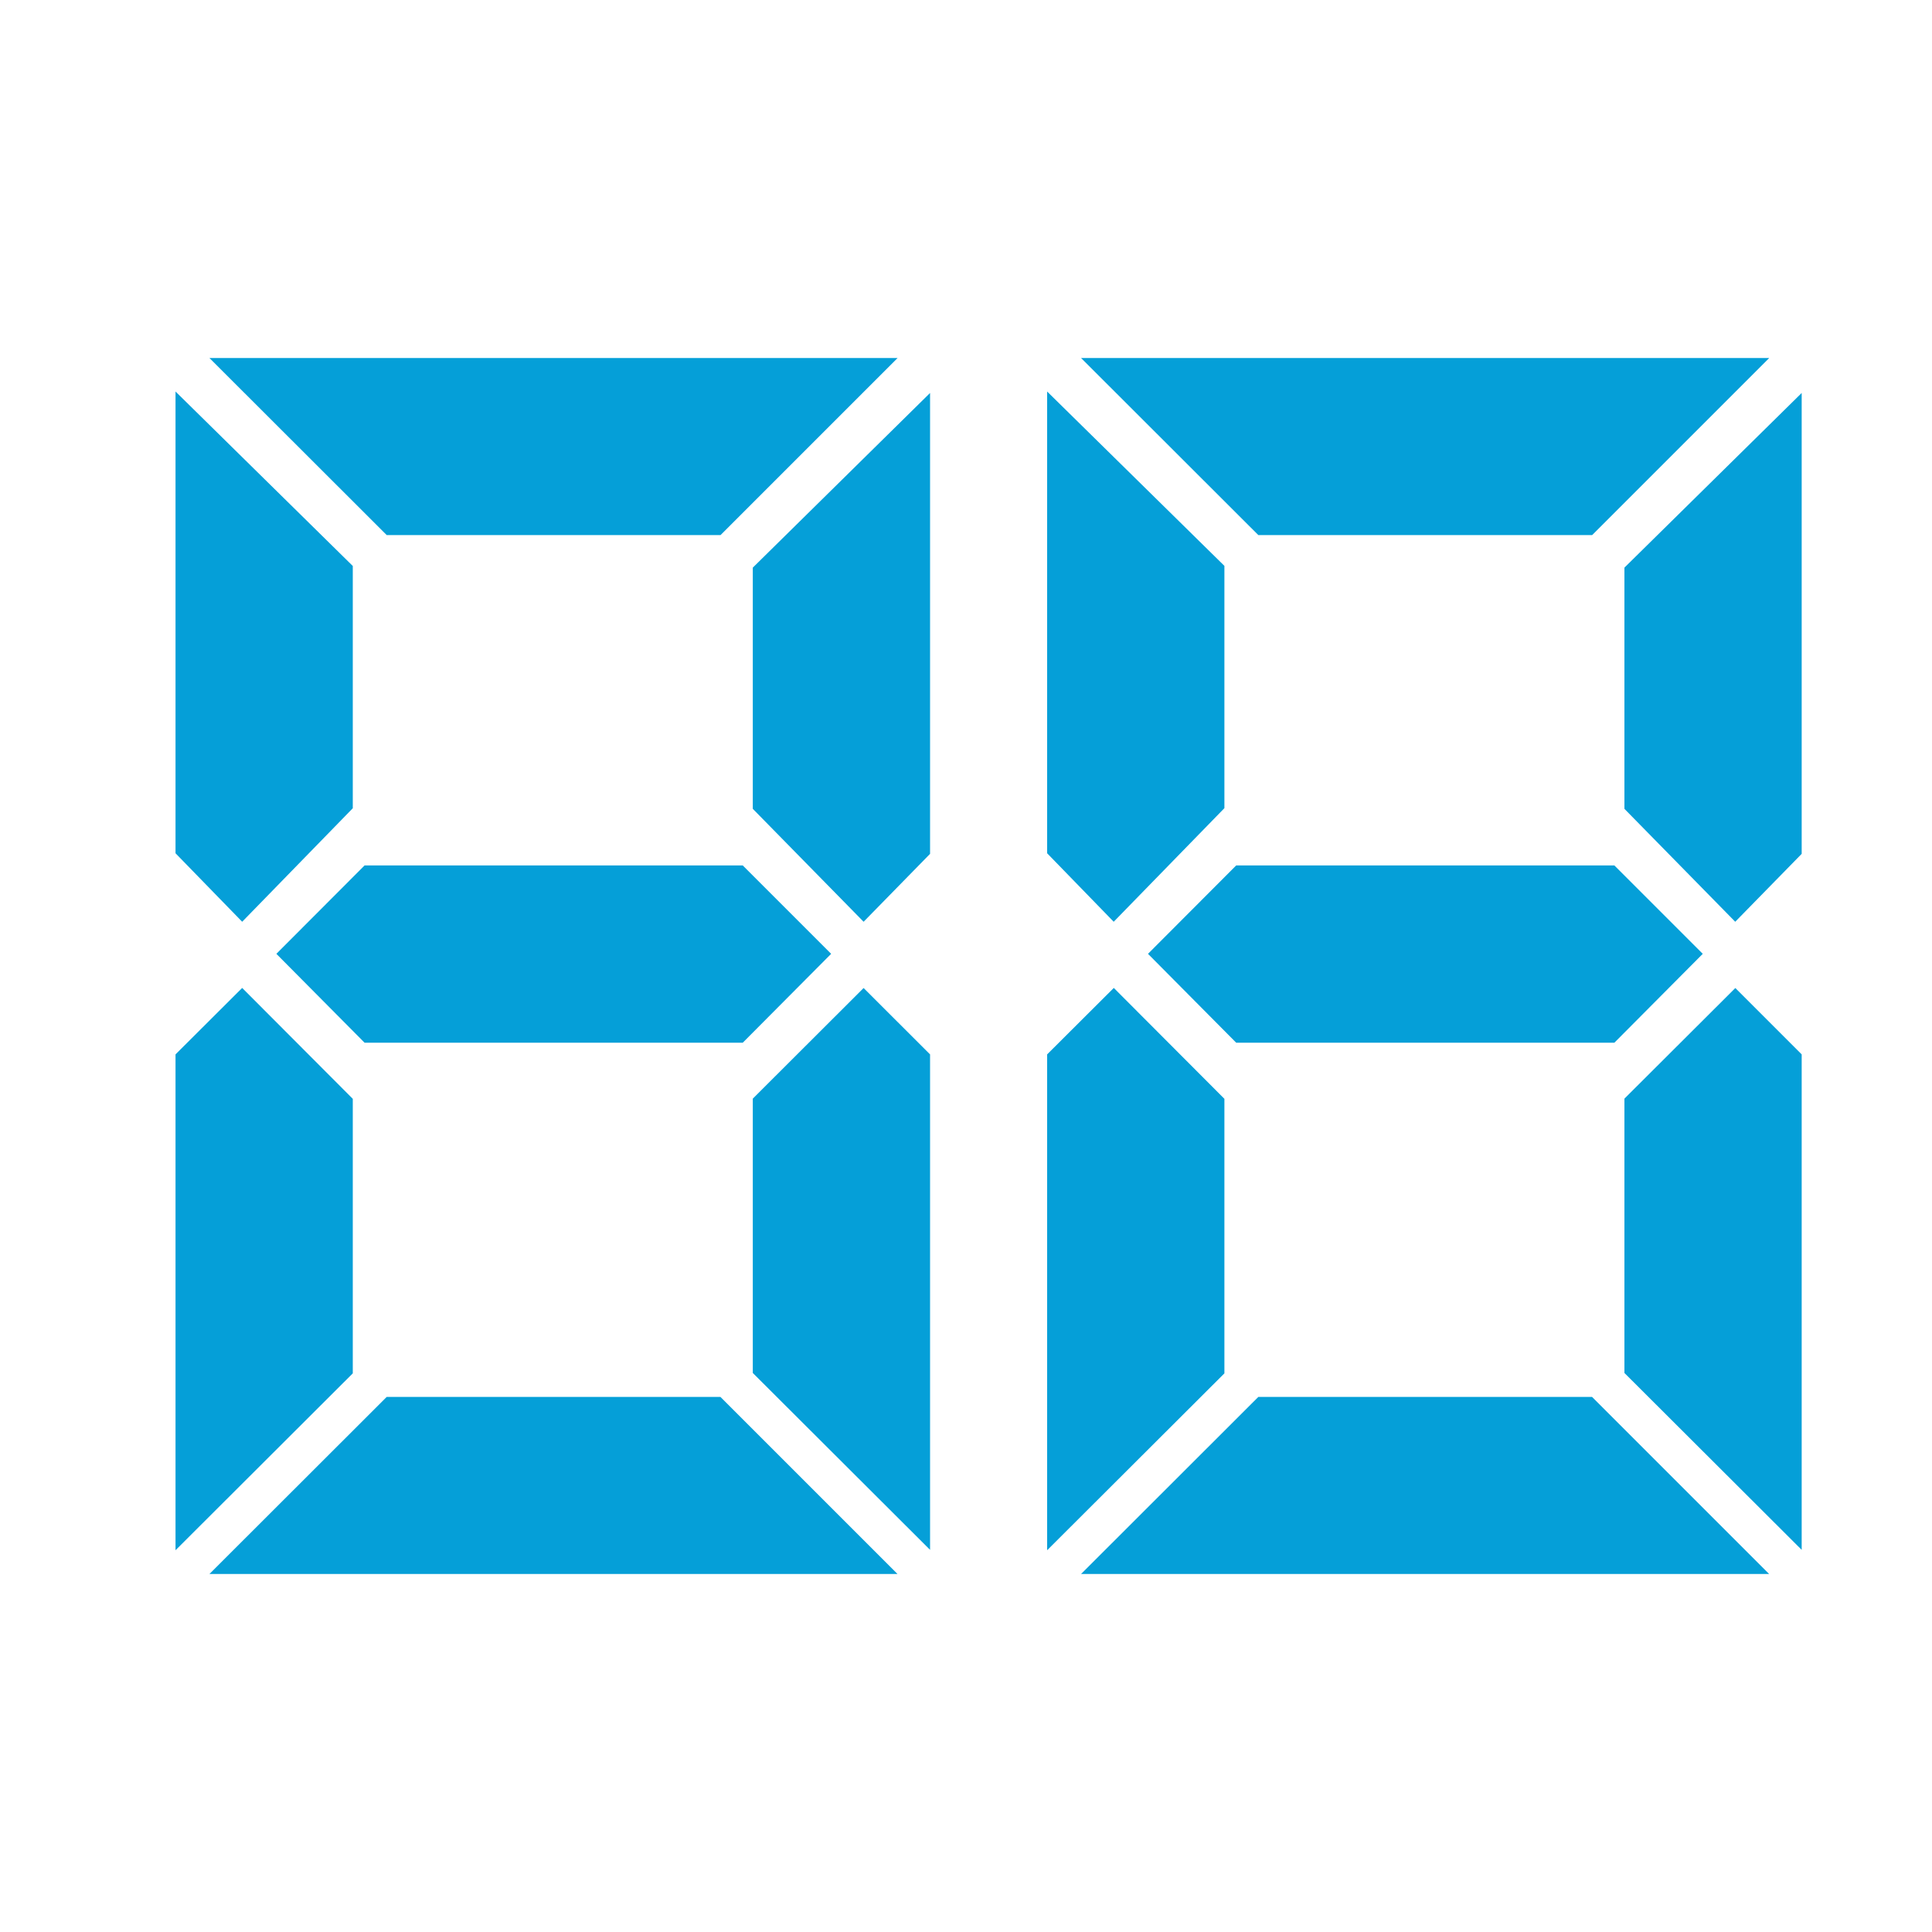 <svg height="20" viewBox="0 0 20 20" width="20" xmlns="http://www.w3.org/2000/svg"><g fill="#059fd8"><path d="m1.817 8.833v-4.78l1.835 1.806v2.508l-1.145 1.175zm1.835 2.542v2.842l-1.835 1.831v-5.133l.69-.688zm5.64-7.669-1.833 1.833h-3.456l-1.835-1.833zm-7.124 12.588 1.835-1.833h3.455l1.833 1.833zm5.521-7.335.915.915-.915.92h-3.915l-.913-.92.913-.915zm.104-.586v-2.497l1.835-1.808v4.771l-.688.703zm1.835 2.542v5.129l-1.835-1.831v-2.84l1.147-1.145z"/><path d="m10.84 8.833v-4.78l1.835 1.805v2.508l-1.146 1.176zm1.835 2.542v2.842l-1.835 1.831v-5.133l.69-.688zm5.64-7.669-1.833 1.833h-3.456l-1.835-1.833zm-7.124 12.588 1.835-1.833h3.455l1.833 1.833zm5.521-7.335.915.915-.915.92h-3.915l-.913-.92.913-.915zm.104-.586v-2.497l1.835-1.808v4.771l-.688.703zm1.835 2.542v5.129l-1.835-1.831v-2.84l1.148-1.145z"/></g></svg>